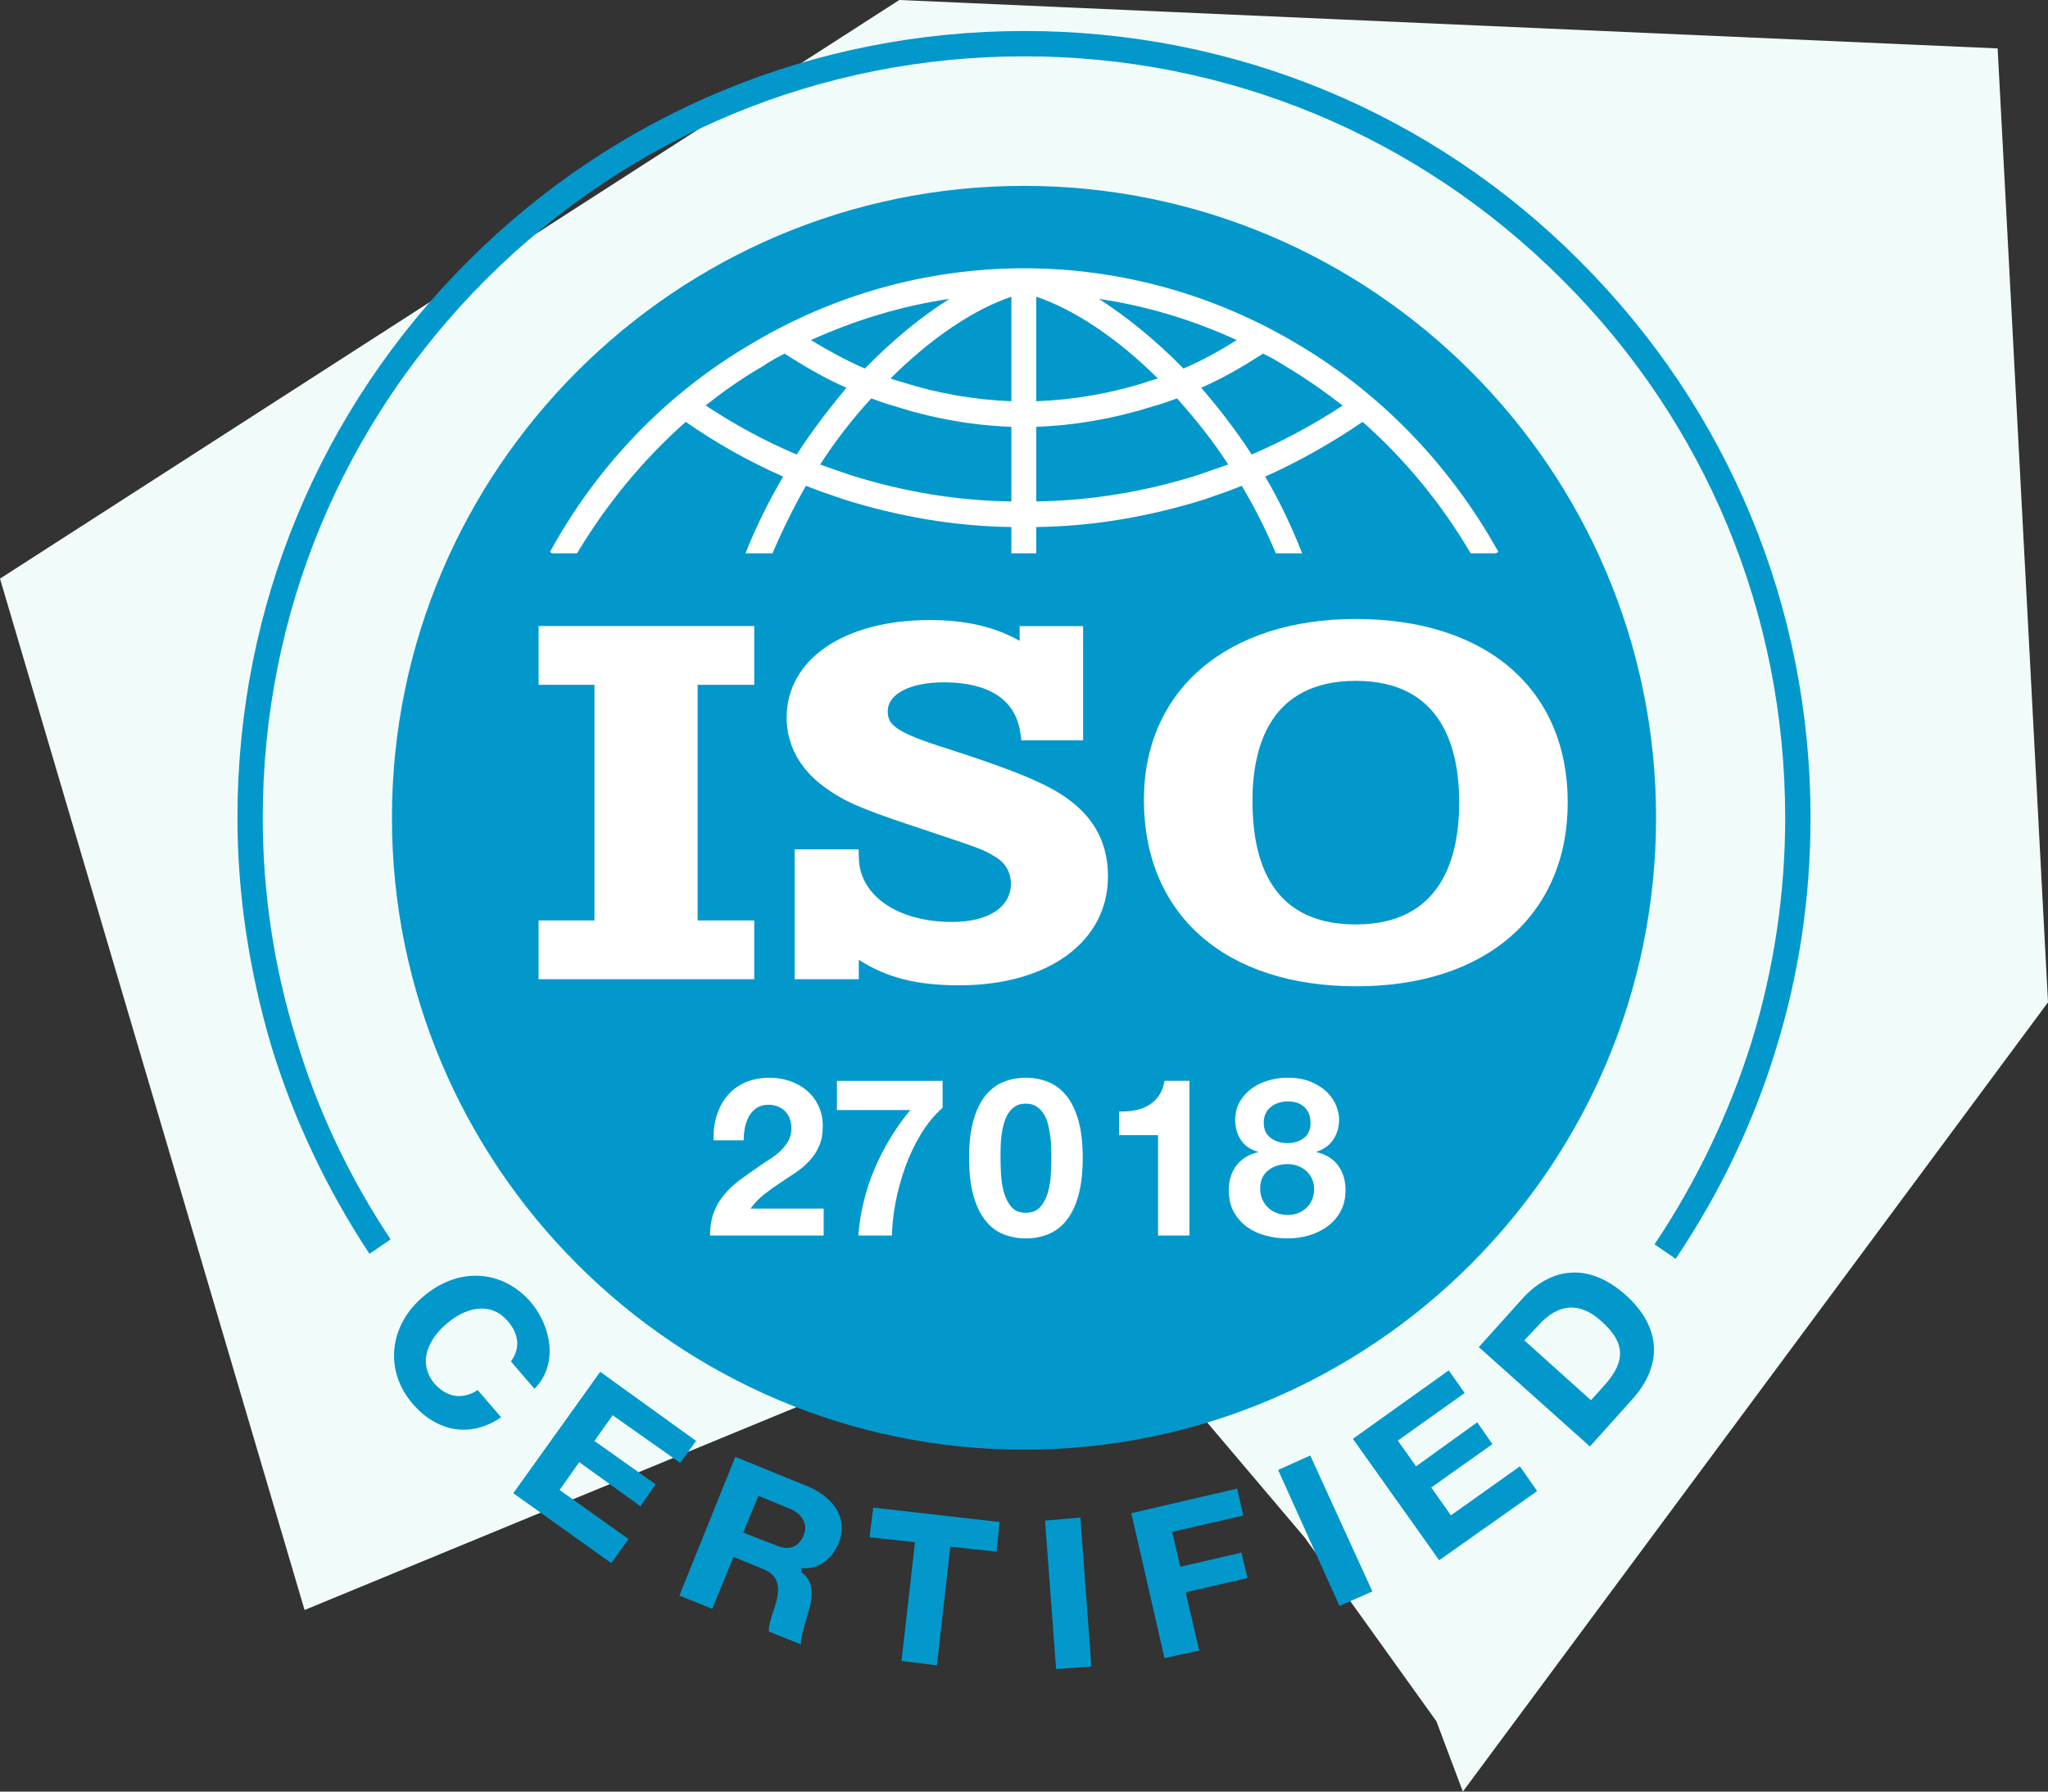 <?xml version="1.0" encoding="utf-8"?>
<!-- Generator: Adobe Illustrator 27.1.1, SVG Export Plug-In . SVG Version: 6.00 Build 0)  -->
<svg version="1.1" id="_27001" xmlns="http://www.w3.org/2000/svg" xmlns:xlink="http://www.w3.org/1999/xlink" x="0px" y="0px"
	 viewBox="0 0 80 70" style="enable-background:new 0 0 80 70;" xml:space="preserve">
<rect x="0" y="0" width="80" height="70" fill="#333333" stroke="none"/>
<style type="text/css">
	.st0{fill:#F1FCFA;}
	.st1{fill:#0398CC;}
	.st2{fill:none;}
	.st3{fill:#FFFFFF;}
	.st4{enable-background:new    ;}
</style>
<polygon class="st0" points="0,22.608 11.897,62.905 42.623,50.23 50.96,60.068 56.112,67.257 
	57.143,70 80,39.162 78.033,1.892 35.129,0 "/>
<g>
	<path class="st1" d="M61.725,10.212v-0.001c-5.775-5.803-13.486-9-21.711-9
		c-8.214,0-15.935,3.197-21.739,9s-9,13.525-9,21.739
		c0,2.949,0.447,5.958,1.33,8.945c0.874,2.845,2.162,5.568,3.827,8.094
		l0.826-0.566c-1.618-2.429-2.858-5.057-3.684-7.811
		c-0.869-2.803-1.31-5.717-1.31-8.662c0-7.939,3.097-15.409,8.719-21.031
		c5.622-5.621,13.091-8.718,21.03-8.718c7.922,0,15.38,3.096,21.003,8.718
		c5.622,5.594,8.718,13.062,8.718,21.031c0,2.974-0.441,5.916-1.309,8.746
		c-0.883,2.816-2.16,5.481-3.795,7.922l0.826,0.567
		c1.726-2.576,3.042-5.328,3.911-8.179c0.901-2.893,1.357-5.939,1.357-9.055
		C70.725,23.737,67.529,16.017,61.725,10.212z"/>
</g>
<g>
	<path class="st2" d="M29.723,58.673L29.263,59.785l1.138,0.44
		c0.203,0.089,0.377,0.102,0.519,0.047c0.134-0.056,0.239-0.175,0.312-0.358
		c0.199-0.498-0.295-0.74-0.451-0.802L29.723,58.673z"/>
	<path class="st2" d="M62.416,51.736c-0.379-0.339-0.752-0.497-1.118-0.468
		c-0.359,0.029-0.716,0.24-1.063,0.628l-0.439,0.463l2.339,2.102l0.441-0.49
		C63.33,53.108,63.287,52.502,62.416,51.736z"/>
	<polygon class="st1" points="49.926,57.434 52.325,62.746 53.608,62.178 51.182,56.868 	"/>
	<polygon class="st1" points="48.494,60.662 46.106,61.217 45.788,59.852 48.566,59.213 
		48.327,58.162 44.193,59.123 45.488,64.785 46.843,64.488 46.316,62.212 
		48.731,61.657 	"/>
	<path class="st1" d="M31.503,58.055l-2.779-1.133l-2.184,5.419l1.281,0.517l0.834-2.027
		l1.164,0.477c0.764,0.306,0.613,0.977,0.411,1.581l-0.018,0.054
		c-0.056,0.164-0.198,0.58-0.18,0.8l1.253,0.506
		c-0.005-0.24,0.092-0.587,0.202-0.954c0.033-0.108,0.06-0.2,0.073-0.259
		c0.149-0.427,0.314-1.185-0.216-1.577l-0.036-0.026v-0.164l0.092,0.004
		c0.017,0.001,0.035,0.001,0.052,0.001c0.558,0,1.044-0.361,1.308-0.975
		C33.192,59.19,32.394,58.412,31.503,58.055z M31.395,59.978
		c-0.091,0.228-0.229,0.381-0.409,0.456c-0.078,0.031-0.162,0.047-0.25,0.047
		c-0.124,0-0.259-0.031-0.402-0.094l-1.303-0.504l0.596-1.442l1.22,0.506
		C31.349,59.148,31.565,59.553,31.395,59.978z"/>
	<polygon class="st1" points="40.822,59.414 41.254,65.212 42.633,65.113 42.202,59.291 	"/>
	<polygon class="st1" points="56.676,59.207 55.908,58.119 58.297,56.424 57.704,55.57 
		55.316,57.292 54.602,56.286 57.213,54.426 56.592,53.543 52.848,56.217 
		56.218,60.961 60.046,58.258 59.37,57.292 	"/>
	<polygon class="st1" points="35.743,60.257 35.733,60.344 35.215,64.896 36.596,65.069 
		37.123,60.432 38.928,60.626 39.048,59.468 34.111,58.905 33.967,60.062 	"/>
	<polygon class="st1" points="23.933,55.296 24.004,55.347 26.571,57.158 27.191,56.299 
		23.446,53.598 20.05,58.342 23.878,61.072 24.553,60.133 21.859,58.216 
		22.627,57.128 25.015,58.85 25.609,57.995 23.22,56.3 	"/>
	<path class="st1" d="M16.973,54.061c-0.697-0.85-0.208-1.769,0.481-2.348
		c0.461-0.404,0.986-0.611,1.459-0.584c0.356,0.027,0.663,0.189,0.914,0.483
		c0.455,0.512,0.501,1.085,0.13,1.581l0.92,1.069
		c0.949-0.95,0.651-2.434-0.129-3.37c-0.598-0.695-1.37-1.048-2.167-1.048
		c-0.694,0-1.408,0.268-2.04,0.809c-0.664,0.553-1.068,1.288-1.138,2.07
		c-0.067,0.754,0.176,1.483,0.703,2.11c0.98,1.143,2.302,1.347,3.469,0.541
		l-0.914-1.062C18.064,54.695,17.466,54.609,16.973,54.061z"/>
	<path class="st1" d="M63.471,50.569c-0.667-0.587-1.391-0.886-2.083-0.846
		c-0.701,0.034-1.378,0.4-1.958,1.06l-1.664,1.851l4.34,3.882l1.663-1.852
		c0.586-0.652,0.875-1.362,0.836-2.053C64.564,51.887,64.182,51.2,63.471,50.569
		z M62.707,54.088l-0.56,0.621l-2.605-2.341l0.562-0.594
		c0.377-0.42,0.774-0.65,1.178-0.683c0.41-0.034,0.834,0.139,1.25,0.512
		C63.475,52.432,63.525,53.152,62.707,54.088z"/>
</g>
<path class="st1" d="M40,56.641c13.608,0,24.69-11.081,24.69-24.69S53.608,7.262,40,7.262
	S15.31,18.343,15.31,31.951S26.392,56.641,40,56.641L40,56.641z"/>
<path class="st3" d="M21.483,21.564c1.889-3.444,4.61-6.221,7.832-8.11
	c3.194-1.916,6.86-2.972,10.692-2.972c3.805,0,7.499,1.055,10.692,2.972
	c3.194,1.889,5.915,4.666,7.832,8.11l-0.111,0.056h-0.972
	c-1.139-1.944-2.583-3.694-4.221-5.138c-1.222,0.833-2.5,1.555-3.805,2.138
	c0.555,0.944,1.028,1.944,1.444,2.999h-1.028
	c-0.389-0.916-0.833-1.805-1.333-2.638c-0.472,0.194-0.972,0.361-1.444,0.528
	c-2.138,0.667-4.332,1.055-6.582,1.083v1.028h-0.972v-1.028
	c-2.222-0.028-4.444-0.417-6.554-1.083c-0.5-0.167-0.972-0.333-1.472-0.528
	c-0.472,0.833-0.916,1.722-1.305,2.638h-1.055
	c0.417-1.055,0.916-2.055,1.472-2.999c-1.333-0.583-2.611-1.305-3.805-2.138
	c-1.639,1.444-3.083,3.194-4.249,5.138H21.566L21.483,21.564z M47.978,18.148
	c-0.611-0.944-1.305-1.805-2-2.583c-0.305,0.111-0.611,0.222-0.916,0.305
	c-1.5,0.472-3.027,0.75-4.582,0.805v2.916
	c2.138-0.028,4.277-0.389,6.304-1.028C47.172,18.426,47.589,18.287,47.978,18.148
	L47.978,18.148z M45.228,14.788c-1.611-1.611-3.333-2.722-4.749-3.194v4.083
	c1.472-0.056,2.916-0.305,4.305-0.75C44.923,14.871,45.062,14.843,45.228,14.788
	L45.228,14.788z M42.923,11.677c1.083,0.694,2.222,1.611,3.305,2.722
	c0.722-0.305,1.416-0.694,2.083-1.111C46.617,12.51,44.812,11.955,42.923,11.677
	L42.923,11.677z M46.922,15.149c0.694,0.805,1.361,1.666,1.972,2.611
	c1.222-0.528,2.416-1.166,3.555-1.916c-0.722-0.555-1.472-1.083-2.222-1.527
	c-0.305-0.194-0.583-0.361-0.889-0.5C48.561,14.316,47.755,14.788,46.922,15.149
	L46.922,15.149z M39.507,19.592v-2.916c-1.555-0.056-3.083-0.333-4.555-0.805
	c-0.305-0.083-0.611-0.194-0.916-0.305c-0.722,0.778-1.389,1.639-2,2.583
	c0.389,0.139,0.778,0.278,1.194,0.417C35.258,19.204,37.369,19.565,39.507,19.592
	L39.507,19.592z M39.507,15.677v-4.083c-1.416,0.472-3.11,1.583-4.721,3.194
	c0.139,0.056,0.278,0.083,0.444,0.139C36.619,15.371,38.063,15.621,39.507,15.677
	L39.507,15.677z M31.675,13.288c0.694,0.417,1.389,0.805,2.111,1.111
	c1.083-1.111,2.194-2.027,3.305-2.722C35.202,11.955,33.397,12.51,31.675,13.288
	L31.675,13.288z M33.064,15.149c-0.833-0.361-1.639-0.833-2.416-1.333
	c-0.278,0.139-0.583,0.305-0.861,0.5c-0.778,0.444-1.527,0.972-2.222,1.527
	c1.139,0.75,2.305,1.389,3.555,1.916C31.731,16.815,32.397,15.954,33.064,15.149
	L33.064,15.149z"/>
<polygon class="st3" points="29.462,35.963 27.251,35.963 27.251,26.757 29.462,26.757 
	29.462,24.46 21.039,24.46 21.039,26.757 23.221,26.757 23.221,35.963 
	21.039,35.963 21.039,38.259 29.462,38.259 "/>
<path class="st3" d="M37.187,36.022c-2.121,0-3.617-1.032-3.639-2.512l-0.008-0.325H31.04
	v5.074h2.507v-0.758c1.111,0.709,2.27,0.996,3.931,0.996
	c3.471,0,5.802-1.709,5.802-4.252c0-1.271-0.51-2.26-1.553-3.02
	c-0.757-0.567-2.052-1.113-4.625-1.943c-2.195-0.681-2.424-0.98-2.424-1.496
	c0-0.675,0.88-1.127,2.193-1.127c1.236,0,2.754,0.346,2.988,1.982l0.04,0.284
	H42.309v-4.463h-2.479v0.577c-0.98-0.552-2.111-0.813-3.511-0.813
	c-3.344,0-5.592,1.534-5.592,3.816c0,1.058,0.524,2.02,1.48,2.711
	c0.768,0.555,1.363,0.818,3.351,1.485c2.857,0.952,2.857,0.952,3.298,1.228
	l0.014,0.008c0.388,0.213,0.619,0.606,0.619,1.049
	C39.489,35.447,38.607,36.022,37.187,36.022z"/>
<path class="st3" d="M44.684,31.251c0,4.492,3.181,7.285,8.303,7.285
	c2.47,0,4.545-0.667,6.004-1.927c1.468-1.273,2.248-3.094,2.248-5.258
	c0-4.418-3.173-7.166-8.277-7.166C47.934,24.184,44.684,26.959,44.684,31.251z
	 M57,31.35c0,2.176-0.701,4.769-4.038,4.769c-2.678,0-4.038-1.624-4.038-4.828
	c0-2.138,0.701-4.689,4.038-4.689C56.298,26.601,57,29.182,57,31.35z"/>
<g class="st4">
	<path class="st3" d="M27.996,43.59c0.092-0.297,0.229-0.555,0.414-0.777
		c0.185-0.221,0.416-0.395,0.695-0.518s0.6-0.186,0.962-0.186
		c0.276,0,0.54,0.043,0.79,0.129c0.251,0.088,0.471,0.211,0.661,0.371
		c0.189,0.162,0.341,0.361,0.453,0.596C32.084,43.441,32.14,43.707,32.14,44
		c0,0.305-0.049,0.566-0.146,0.785s-0.228,0.414-0.389,0.584
		s-0.344,0.324-0.548,0.461c-0.205,0.139-0.41,0.275-0.617,0.41
		c-0.208,0.137-0.409,0.281-0.604,0.436c-0.196,0.156-0.368,0.338-0.519,0.545
		h2.858v1.053h-4.438c0-0.35,0.051-0.656,0.151-0.914
		c0.101-0.26,0.237-0.492,0.41-0.695c0.173-0.205,0.376-0.393,0.608-0.566
		c0.233-0.172,0.479-0.348,0.738-0.525c0.133-0.092,0.273-0.186,0.423-0.281
		c0.15-0.096,0.287-0.199,0.41-0.314c0.124-0.115,0.228-0.246,0.312-0.389
		c0.083-0.145,0.125-0.309,0.125-0.492c0-0.295-0.085-0.523-0.255-0.688
		s-0.387-0.246-0.651-0.246c-0.179,0-0.33,0.043-0.454,0.125
		c-0.123,0.084-0.223,0.193-0.298,0.328c-0.074,0.137-0.128,0.285-0.159,0.449
		c-0.032,0.164-0.048,0.328-0.048,0.488H27.875
		C27.863,44.207,27.903,43.887,27.996,43.59z"/>
	<path class="st3" d="M35.978,44.303c-0.245,0.402-0.449,0.832-0.613,1.285
		c-0.164,0.455-0.29,0.916-0.38,1.383c-0.089,0.465-0.137,0.9-0.143,1.303
		h-1.312c0.068-0.902,0.28-1.771,0.634-2.607
		c0.354-0.834,0.819-1.6,1.395-2.297h-2.866v-1.139h4.127v1.053
		C36.503,43.561,36.222,43.9,35.978,44.303z"/>
</g>
<g class="st4">
	<path class="st3" d="M38.033,43.746c0.117-0.4,0.277-0.721,0.479-0.963
		c0.202-0.242,0.437-0.414,0.704-0.518s0.551-0.156,0.851-0.156
		c0.305,0,0.591,0.053,0.858,0.156s0.504,0.275,0.708,0.518
		s0.366,0.562,0.483,0.963c0.118,0.4,0.178,0.893,0.178,1.48
		c0,0.604-0.06,1.109-0.178,1.516c-0.117,0.404-0.279,0.729-0.483,0.971
		s-0.44,0.414-0.708,0.518s-0.554,0.156-0.858,0.156
		c-0.3,0-0.583-0.053-0.851-0.156s-0.502-0.275-0.704-0.518
		c-0.201-0.242-0.361-0.566-0.479-0.971c-0.118-0.406-0.178-0.912-0.178-1.516
		C37.855,44.639,37.915,44.146,38.033,43.746z M39.1,45.852
		c0.011,0.246,0.047,0.48,0.107,0.709c0.061,0.227,0.157,0.422,0.289,0.582
		c0.133,0.162,0.322,0.242,0.57,0.242c0.253,0,0.447-0.08,0.582-0.242
		c0.136-0.16,0.233-0.355,0.294-0.582c0.061-0.229,0.097-0.463,0.108-0.709
		c0.011-0.244,0.017-0.453,0.017-0.625c0-0.104-0.001-0.229-0.004-0.375
		c-0.003-0.148-0.015-0.299-0.035-0.455c-0.02-0.154-0.049-0.309-0.086-0.461
		s-0.094-0.289-0.168-0.41c-0.075-0.121-0.17-0.219-0.285-0.293
		c-0.115-0.076-0.256-0.113-0.423-0.113s-0.307,0.037-0.419,0.113
		c-0.112,0.074-0.204,0.172-0.276,0.293s-0.128,0.258-0.168,0.41
		c-0.041,0.152-0.069,0.307-0.087,0.461c-0.017,0.156-0.027,0.307-0.03,0.455
		c-0.003,0.146-0.004,0.271-0.004,0.375C39.082,45.398,39.088,45.607,39.1,45.852z"
		/>
</g>
<g class="st4">
	<path class="st3" d="M45.237,48.273v-3.92h-1.52v-0.924
		c0.213,0.006,0.419-0.01,0.617-0.047s0.377-0.104,0.535-0.199
		c0.158-0.094,0.292-0.219,0.401-0.375c0.109-0.154,0.182-0.348,0.216-0.578h0.976
		v6.043H45.237z"/>
	<path class="st3" d="M48.432,43.041c0.121-0.207,0.277-0.379,0.471-0.518
		c0.192-0.139,0.41-0.242,0.651-0.311c0.242-0.068,0.486-0.104,0.734-0.104
		c0.374,0,0.69,0.059,0.949,0.172c0.26,0.115,0.468,0.256,0.626,0.42
		s0.272,0.34,0.342,0.525c0.068,0.188,0.104,0.355,0.104,0.506
		c0,0.299-0.073,0.561-0.221,0.785c-0.146,0.225-0.367,0.387-0.66,0.484v0.018
		c0.362,0.08,0.642,0.252,0.837,0.514c0.196,0.262,0.294,0.582,0.294,0.963
		c0,0.322-0.064,0.602-0.194,0.836c-0.129,0.236-0.301,0.432-0.514,0.588
		S51.396,48.191,51.125,48.27s-0.547,0.117-0.828,0.117
		c-0.294,0-0.577-0.037-0.851-0.109c-0.273-0.07-0.519-0.186-0.734-0.34
		c-0.216-0.156-0.388-0.352-0.518-0.588S48,46.832,48,46.504
		c0-0.385,0.1-0.707,0.298-0.967s0.479-0.432,0.842-0.518v-0.018
		c-0.294-0.08-0.516-0.232-0.665-0.457S48.25,44.059,48.25,43.758
		C48.25,43.488,48.311,43.25,48.432,43.041z M49.312,46.867
		c0.058,0.127,0.134,0.234,0.229,0.322c0.095,0.09,0.209,0.16,0.341,0.209
		c0.133,0.049,0.271,0.072,0.415,0.072c0.149,0,0.286-0.023,0.41-0.072
		c0.123-0.049,0.232-0.119,0.328-0.209c0.095-0.088,0.168-0.195,0.22-0.322
		s0.078-0.266,0.078-0.414c0-0.145-0.027-0.275-0.082-0.395
		c-0.055-0.117-0.13-0.219-0.225-0.307c-0.095-0.086-0.204-0.152-0.328-0.197
		c-0.124-0.047-0.258-0.07-0.401-0.07c-0.3,0-0.553,0.082-0.76,0.246
		s-0.312,0.402-0.312,0.713C49.226,46.6,49.255,46.74,49.312,46.867z
		 M49.641,44.463c0.184,0.135,0.399,0.201,0.647,0.201
		c0.259,0,0.475-0.066,0.647-0.201c0.173-0.137,0.259-0.334,0.259-0.592
		c0-0.08-0.012-0.168-0.034-0.264c-0.023-0.096-0.068-0.186-0.134-0.271
		C50.96,43.25,50.868,43.178,50.75,43.119c-0.118-0.057-0.272-0.086-0.462-0.086
		c-0.121,0-0.237,0.02-0.35,0.057S49.727,43.18,49.641,43.25
		c-0.087,0.068-0.154,0.154-0.203,0.258s-0.073,0.225-0.073,0.363
		C49.364,44.129,49.456,44.326,49.641,44.463z"/>
</g>
</svg>
